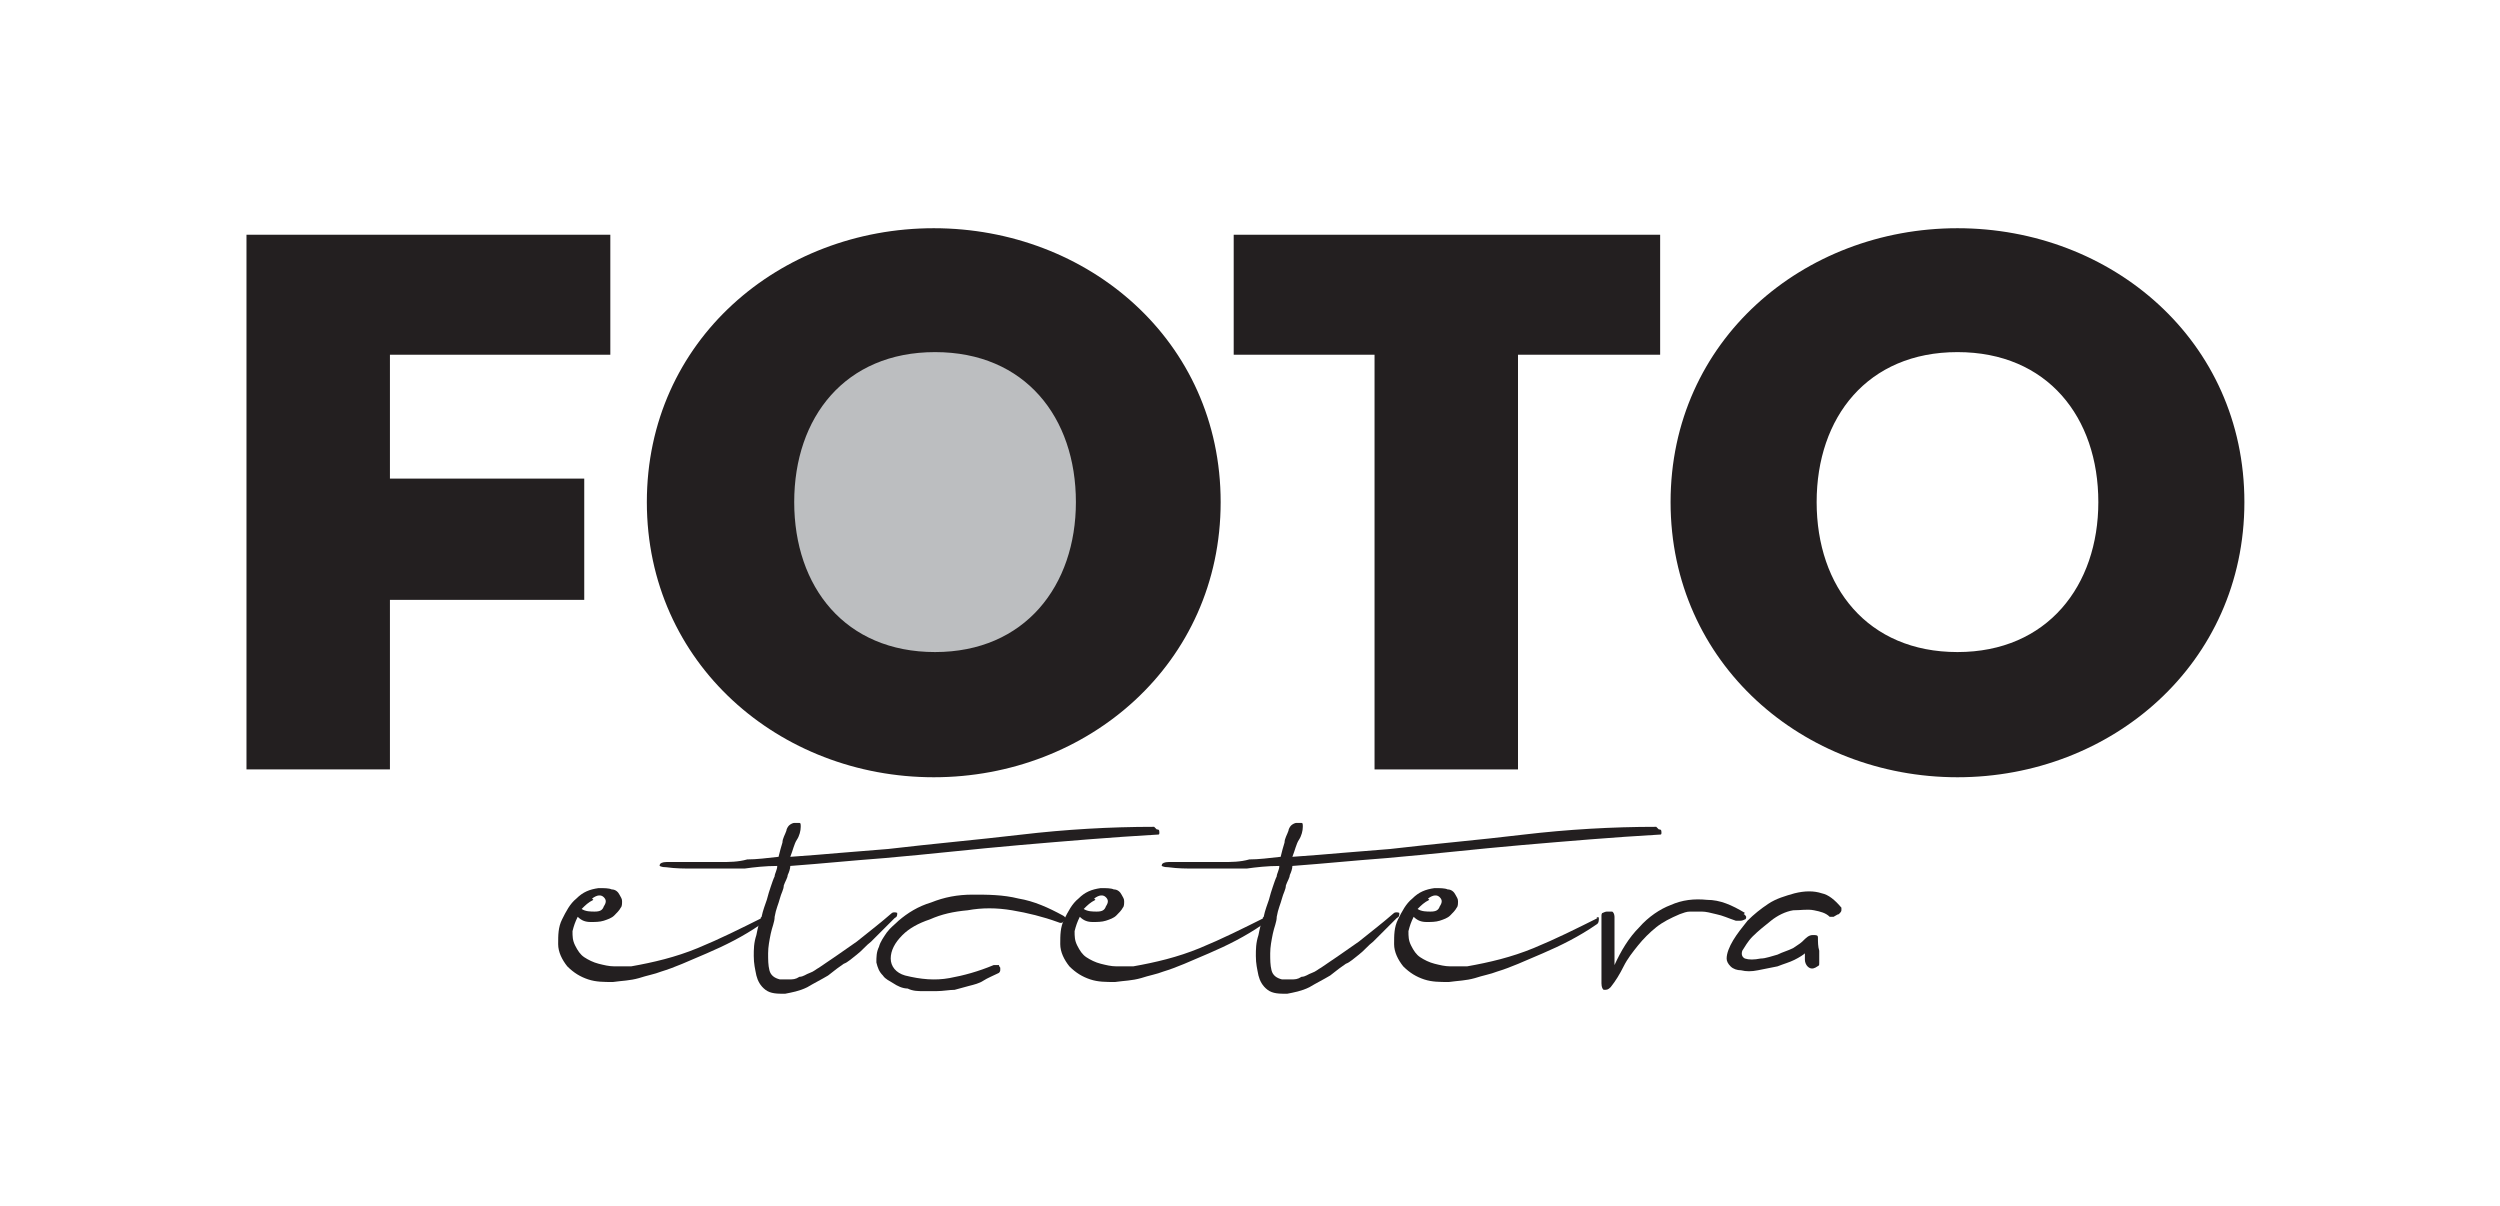 <svg xmlns="http://www.w3.org/2000/svg" xmlns:xlink="http://www.w3.org/1999/xlink" id="Layer_1" viewBox="0 0 191.7 92.5"><defs><style>      .st0 {        fill: none;      }      .st1 {        fill: #bcbec0;      }      .st2 {        fill: #231f20;      }      .st3 {        clip-path: url(#clippath);      }    </style><clipPath id="clippath"><rect class="st0" x="18.9" y="17.5" width="153.3" height="59.1"></rect></clipPath></defs><g class="st3"><path class="st1" d="M88.6,38.8c0,8.8-7.1,15.9-15.9,15.9s-15.9-7.1-15.9-15.9,7.1-15.9,15.9-15.9,15.9,7.1,15.9,15.9"></path><polygon class="st2" points="18.9 18 46.8 18 46.8 27.2 29.9 27.2 29.9 36.7 44.8 36.7 44.8 46 29.9 46 29.9 59 18.9 59 18.9 18"></polygon><path class="st2" d="M49.6,38.5c0-12.4,10.2-21,22-21s22,8.6,22,21-10.2,21.1-22,21.1-22-8.7-22-21.1M82.5,38.5c0-6.5-3.9-11.5-10.8-11.5s-10.8,5-10.8,11.5,3.9,11.5,10.8,11.5,10.8-5.1,10.8-11.5"></path><polygon class="st2" points="105.4 27.2 94.6 27.2 94.6 18 127.3 18 127.3 27.2 116.4 27.2 116.4 59 105.4 59 105.4 27.2"></polygon><path class="st2" d="M128.1,38.5c0-12.4,10.2-21,22-21s22,8.6,22,21-10.2,21.1-22,21.1-22-8.7-22-21.1M160.9,38.5c0-6.5-3.9-11.5-10.8-11.5s-10.8,5-10.8,11.5,3.9,11.5,10.8,11.5,10.8-5.1,10.8-11.5"></path><path class="st2" d="M58.3,70.4c.1-.1.2-.1.2,0,0,.2,0,.4-.2.5-1.3.9-2.7,1.6-4.1,2.2-1.4.6-2.5,1.1-3.5,1.4-.5.2-1.1.3-1.7.5-.7.2-1.3.2-2,.3-.7,0-1.3,0-1.9-.2-.6-.2-1.1-.5-1.6-1-.4-.5-.7-1.1-.7-1.7,0-.7,0-1.3.3-1.9.3-.6.6-1.2,1.1-1.6.5-.5,1-.7,1.7-.8.4,0,.8,0,1,.1.3,0,.5.2.6.4.1.2.2.3.2.5s0,.4-.1.5c-.1.2-.3.4-.5.6-.2.2-.5.3-.8.4-.3.1-.7.1-1,.1-.4,0-.7-.1-1-.4-.2.4-.3.7-.4,1.1,0,.4,0,.7.2,1.1.2.4.4.7.7.9.3.2.7.4,1.1.5.4.1.8.2,1.2.2.4,0,.8,0,1.3,0,1.7-.3,3.4-.7,5.1-1.4,1.7-.7,3.3-1.5,4.9-2.3M45.5,69c-.4.2-.6.4-.9.7.3.2.7.2,1,.2.4,0,.6-.1.7-.4.2-.3.2-.5,0-.7-.2-.2-.5-.2-.9.1"></path><path class="st2" d="M88.7,63.6c.1,0,.2,0,.2.2s0,.2-.2.2c-3.5.2-7,.5-10.5.8-3.5.3-6.9.7-10.4,1-1.3.1-2.5.2-3.6.3-1.1.1-2.3.2-3.6.3,0,.2-.1.5-.2.7,0,.2-.2.5-.3.8,0,.3-.2.6-.3,1-.1.4-.3.8-.4,1.4,0,.4-.2.8-.3,1.3-.1.5-.2,1-.2,1.5,0,.5,0,.9.1,1.3.1.4.4.6.8.7.2,0,.4,0,.7,0,.3,0,.5,0,.8-.2.3,0,.5-.2.8-.3.3-.1.5-.3.7-.4.9-.6,1.9-1.3,2.9-2,1-.8,1.9-1.5,2.7-2.2.2-.1.4,0,.4,0,0,.2,0,.3-.2.4-.2.2-.5.5-.8.8-.3.3-.7.7-1,1-.4.3-.7.7-1.1,1-.4.3-.7.6-1,.7-.3.2-.7.5-1.2.9-.5.3-1.1.6-1.6.9-.6.3-1.2.4-1.7.5-.6,0-1.1,0-1.5-.3-.4-.3-.6-.7-.7-1.1-.1-.5-.2-.9-.2-1.5,0-.5,0-1,.2-1.6.1-.5.2-1,.4-1.4.1-.5.3-1,.4-1.3.1-.4.2-.7.3-1,.1-.3.2-.6.3-.8,0-.2.2-.5.2-.8-.9,0-1.8.1-2.5.2-.7,0-1.4,0-2.1,0-.6,0-1.3,0-1.9,0-.6,0-1.3,0-2-.1-.4,0-.6-.1-.5-.2,0-.1.2-.2.5-.2.7,0,1.4,0,2.1,0,.7,0,1.3,0,2,0,.7,0,1.4,0,2.1-.2.7,0,1.5-.1,2.4-.2.1-.4.2-.8.3-1.1,0-.3.2-.6.3-.9,0-.1.1-.3.2-.4.1-.1.3-.2.4-.2.1,0,.3,0,.4,0,.1,0,.1.1.1.3,0,.3-.1.7-.3,1-.2.3-.3.8-.5,1.3,1.4-.1,2.7-.2,3.8-.3,1.2-.1,2.4-.2,3.7-.3,3.4-.4,6.8-.7,10.2-1.1,3.4-.4,6.8-.6,10.2-.6"></path><path class="st2" d="M76.3,74c.1,0,.2,0,.3,0,0,0,0,.1.1.2,0,0,0,.2,0,.2,0,0,0,.1-.1.2-.4.2-.9.4-1.2.6s-.7.3-1.1.4c-.4.1-.7.2-1.1.3-.4,0-.9.1-1.4.1-.3,0-.6,0-1,0-.4,0-.8,0-1.2-.2-.4,0-.8-.2-1.1-.4-.3-.2-.6-.3-.8-.6-.3-.3-.4-.6-.5-1,0-.4,0-.8.2-1.2.1-.4.4-.8.6-1.1.3-.4.6-.6.9-.9.7-.6,1.5-1.1,2.5-1.4,1-.4,2-.6,3.2-.6,1.1,0,2.3,0,3.5.3,1.2.2,2.3.7,3.4,1.3.2.1.3.3.1.4-.1.2-.3.2-.5.1-1.1-.4-2.3-.7-3.5-.9-1.2-.2-2.3-.2-3.4,0-1.1.1-2,.3-2.9.7-.9.3-1.6.7-2.1,1.2-.6.6-.9,1.2-.9,1.8s.4,1.1,1.1,1.3c1.2.3,2.3.4,3.4.2,1.1-.2,2.2-.5,3.4-1"></path><path class="st2" d="M96.8,70.4c.1-.1.2-.1.2,0,0,.2,0,.4-.2.5-1.3.9-2.7,1.6-4.1,2.2-1.4.6-2.5,1.1-3.5,1.4-.5.2-1.1.3-1.7.5-.7.2-1.3.2-2,.3-.7,0-1.3,0-1.9-.2-.6-.2-1.1-.5-1.6-1-.4-.5-.7-1.1-.7-1.7,0-.7,0-1.3.3-1.9.3-.6.6-1.2,1.1-1.6.5-.5,1-.7,1.7-.8.4,0,.8,0,1,.1.3,0,.5.2.6.4.1.2.2.3.2.5s0,.4-.1.5c-.1.2-.3.4-.5.6-.2.2-.5.3-.8.4-.3.1-.7.1-1,.1-.4,0-.7-.1-1-.4-.2.4-.3.7-.4,1.1,0,.4,0,.7.2,1.1.2.4.4.7.7.9.3.2.7.4,1.1.5.4.1.8.2,1.2.2.4,0,.8,0,1.3,0,1.7-.3,3.4-.7,5.1-1.4,1.7-.7,3.3-1.5,4.9-2.3M84,69c-.4.2-.6.4-.9.7.3.2.7.2,1,.2.4,0,.6-.1.7-.4.2-.3.2-.5,0-.7-.2-.2-.5-.2-.9.1"></path><path class="st2" d="M127.2,63.6c.1,0,.2,0,.2.2s0,.2-.2.2c-3.5.2-7,.5-10.5.8-3.5.3-6.9.7-10.4,1-1.3.1-2.5.2-3.6.3-1.1.1-2.3.2-3.6.3,0,.2-.1.5-.2.7,0,.2-.2.5-.3.8,0,.3-.2.6-.3,1-.1.4-.3.8-.4,1.4,0,.4-.2.8-.3,1.3-.1.5-.2,1-.2,1.5,0,.5,0,.9.1,1.3.1.4.4.6.8.7.2,0,.4,0,.7,0,.3,0,.5,0,.8-.2.3,0,.5-.2.8-.3.3-.1.5-.3.7-.4.9-.6,1.9-1.3,2.9-2,1-.8,1.9-1.5,2.7-2.2.2-.1.4,0,.4,0,0,.2,0,.3-.2.4-.2.2-.5.5-.8.8-.3.3-.7.7-1,1-.4.3-.7.7-1.1,1-.4.3-.7.6-1,.7-.3.2-.7.5-1.2.9-.5.3-1.1.6-1.6.9-.6.3-1.2.4-1.7.5-.6,0-1.1,0-1.5-.3-.4-.3-.6-.7-.7-1.1-.1-.5-.2-.9-.2-1.5,0-.5,0-1,.2-1.6.1-.5.2-1,.4-1.4.1-.5.3-1,.4-1.3.1-.4.2-.7.3-1,.1-.3.2-.6.3-.8,0-.2.2-.5.2-.8-.9,0-1.8.1-2.5.2-.7,0-1.4,0-2.1,0-.6,0-1.3,0-1.9,0-.6,0-1.3,0-2-.1-.4,0-.6-.1-.5-.2,0-.1.2-.2.5-.2.7,0,1.4,0,2.1,0,.7,0,1.3,0,2,0,.7,0,1.4,0,2.1-.2.7,0,1.5-.1,2.4-.2.1-.4.2-.8.3-1.1,0-.3.2-.6.3-.9,0-.1.1-.3.2-.4.1-.1.3-.2.4-.2.1,0,.3,0,.4,0,.1,0,.1.1.1.3,0,.3-.1.7-.3,1-.2.3-.3.8-.5,1.3,1.4-.1,2.7-.2,3.8-.3,1.2-.1,2.4-.2,3.7-.3,3.4-.4,6.9-.7,10.2-1.1,3.4-.4,6.8-.6,10.2-.6"></path><path class="st2" d="M122.4,70.4c.1-.1.2-.1.2,0,0,.2,0,.4-.2.5-1.3.9-2.7,1.6-4.1,2.2-1.4.6-2.5,1.1-3.5,1.4-.5.2-1.1.3-1.7.5-.7.2-1.3.2-2,.3-.7,0-1.3,0-1.9-.2-.6-.2-1.1-.5-1.6-1-.4-.5-.7-1.1-.7-1.7,0-.7,0-1.3.3-1.9.3-.6.6-1.2,1.1-1.6.5-.5,1-.7,1.7-.8.4,0,.8,0,1,.1.3,0,.5.2.6.4.1.2.2.3.2.5s0,.4-.1.5c-.1.2-.3.4-.5.6-.2.2-.5.3-.8.4-.3.1-.7.1-1,.1-.4,0-.7-.1-1-.4-.2.4-.3.7-.4,1.1,0,.4,0,.7.2,1.1.2.4.4.7.7.9.3.2.7.4,1.1.5.4.1.8.2,1.2.2.4,0,.9,0,1.3,0,1.7-.3,3.4-.7,5.1-1.4,1.7-.7,3.3-1.5,4.9-2.3M109.6,69c-.4.2-.6.4-.9.7.3.2.7.2,1,.2.4,0,.6-.1.7-.4.2-.3.2-.5,0-.7-.2-.2-.5-.2-.9.1"></path><path class="st2" d="M133.7,70.1c.1,0,.2.2.2.2s0,.2-.1.2c0,0-.2.1-.3.1-.1,0-.3,0-.4,0-.6-.2-1-.4-1.5-.5-.4-.1-.8-.2-1.1-.2-.3,0-.6,0-.9,0-.3,0-.5.1-.8.2-.7.3-1.3.6-1.8,1-.5.4-1,.9-1.4,1.4-.4.5-.8,1-1.1,1.6s-.6,1.1-1,1.6c-.2.2-.3.2-.5.2-.1,0-.2-.2-.2-.5v-1.7c0-.5,0-.9,0-1.3,0-.4,0-.7,0-1.1s0-.7,0-1.1c0,0,0-.2.1-.2,0,0,.2-.1.3-.1.1,0,.2,0,.4,0,.1,0,.2.2.2.4v.7c0,.3,0,.6,0,1,0,.3,0,.7,0,1v1c.5-1.1,1.1-2.1,1.9-2.9.7-.8,1.6-1.4,2.4-1.7.9-.4,1.8-.5,2.8-.4,1,0,1.9.4,2.9,1"></path><path class="st2" d="M141.2,69.5c0,0,0,.2,0,.3,0,.1-.1.2-.2.3-.1,0-.2.1-.4.2-.1,0-.2,0-.3,0-.3-.3-.7-.4-1.2-.5-.5-.1-1,0-1.6,0-.6.1-1.2.4-1.7.8-.5.4-1,.8-1.4,1.2-.4.4-.6.8-.8,1.1-.1.3,0,.5.2.6.3.1.7.1,1.2,0,.4,0,.9-.2,1.3-.3.4-.2.8-.3,1.2-.5.3-.2.6-.4.7-.5.3-.3.5-.5.8-.5s.4,0,.4.2c0,.3,0,.7.1,1,0,.3,0,.6,0,.9s0,.2-.3.4c-.2.1-.4.1-.6-.1-.1-.1-.2-.3-.2-.5,0-.2,0-.3,0-.5-.1.1-.4.3-.8.5-.4.2-.8.3-1.3.5-.5.1-1,.2-1.5.3s-.9.1-1.3,0c-.3,0-.6-.1-.8-.3-.2-.2-.3-.4-.3-.6,0-.4.2-.9.5-1.4.3-.5.7-1,1.1-1.5.5-.5,1-.9,1.6-1.3.6-.4,1.3-.6,2-.8.8-.2,1.5-.2,2.1,0,.5.1,1,.5,1.5,1.1"></path></g></svg>